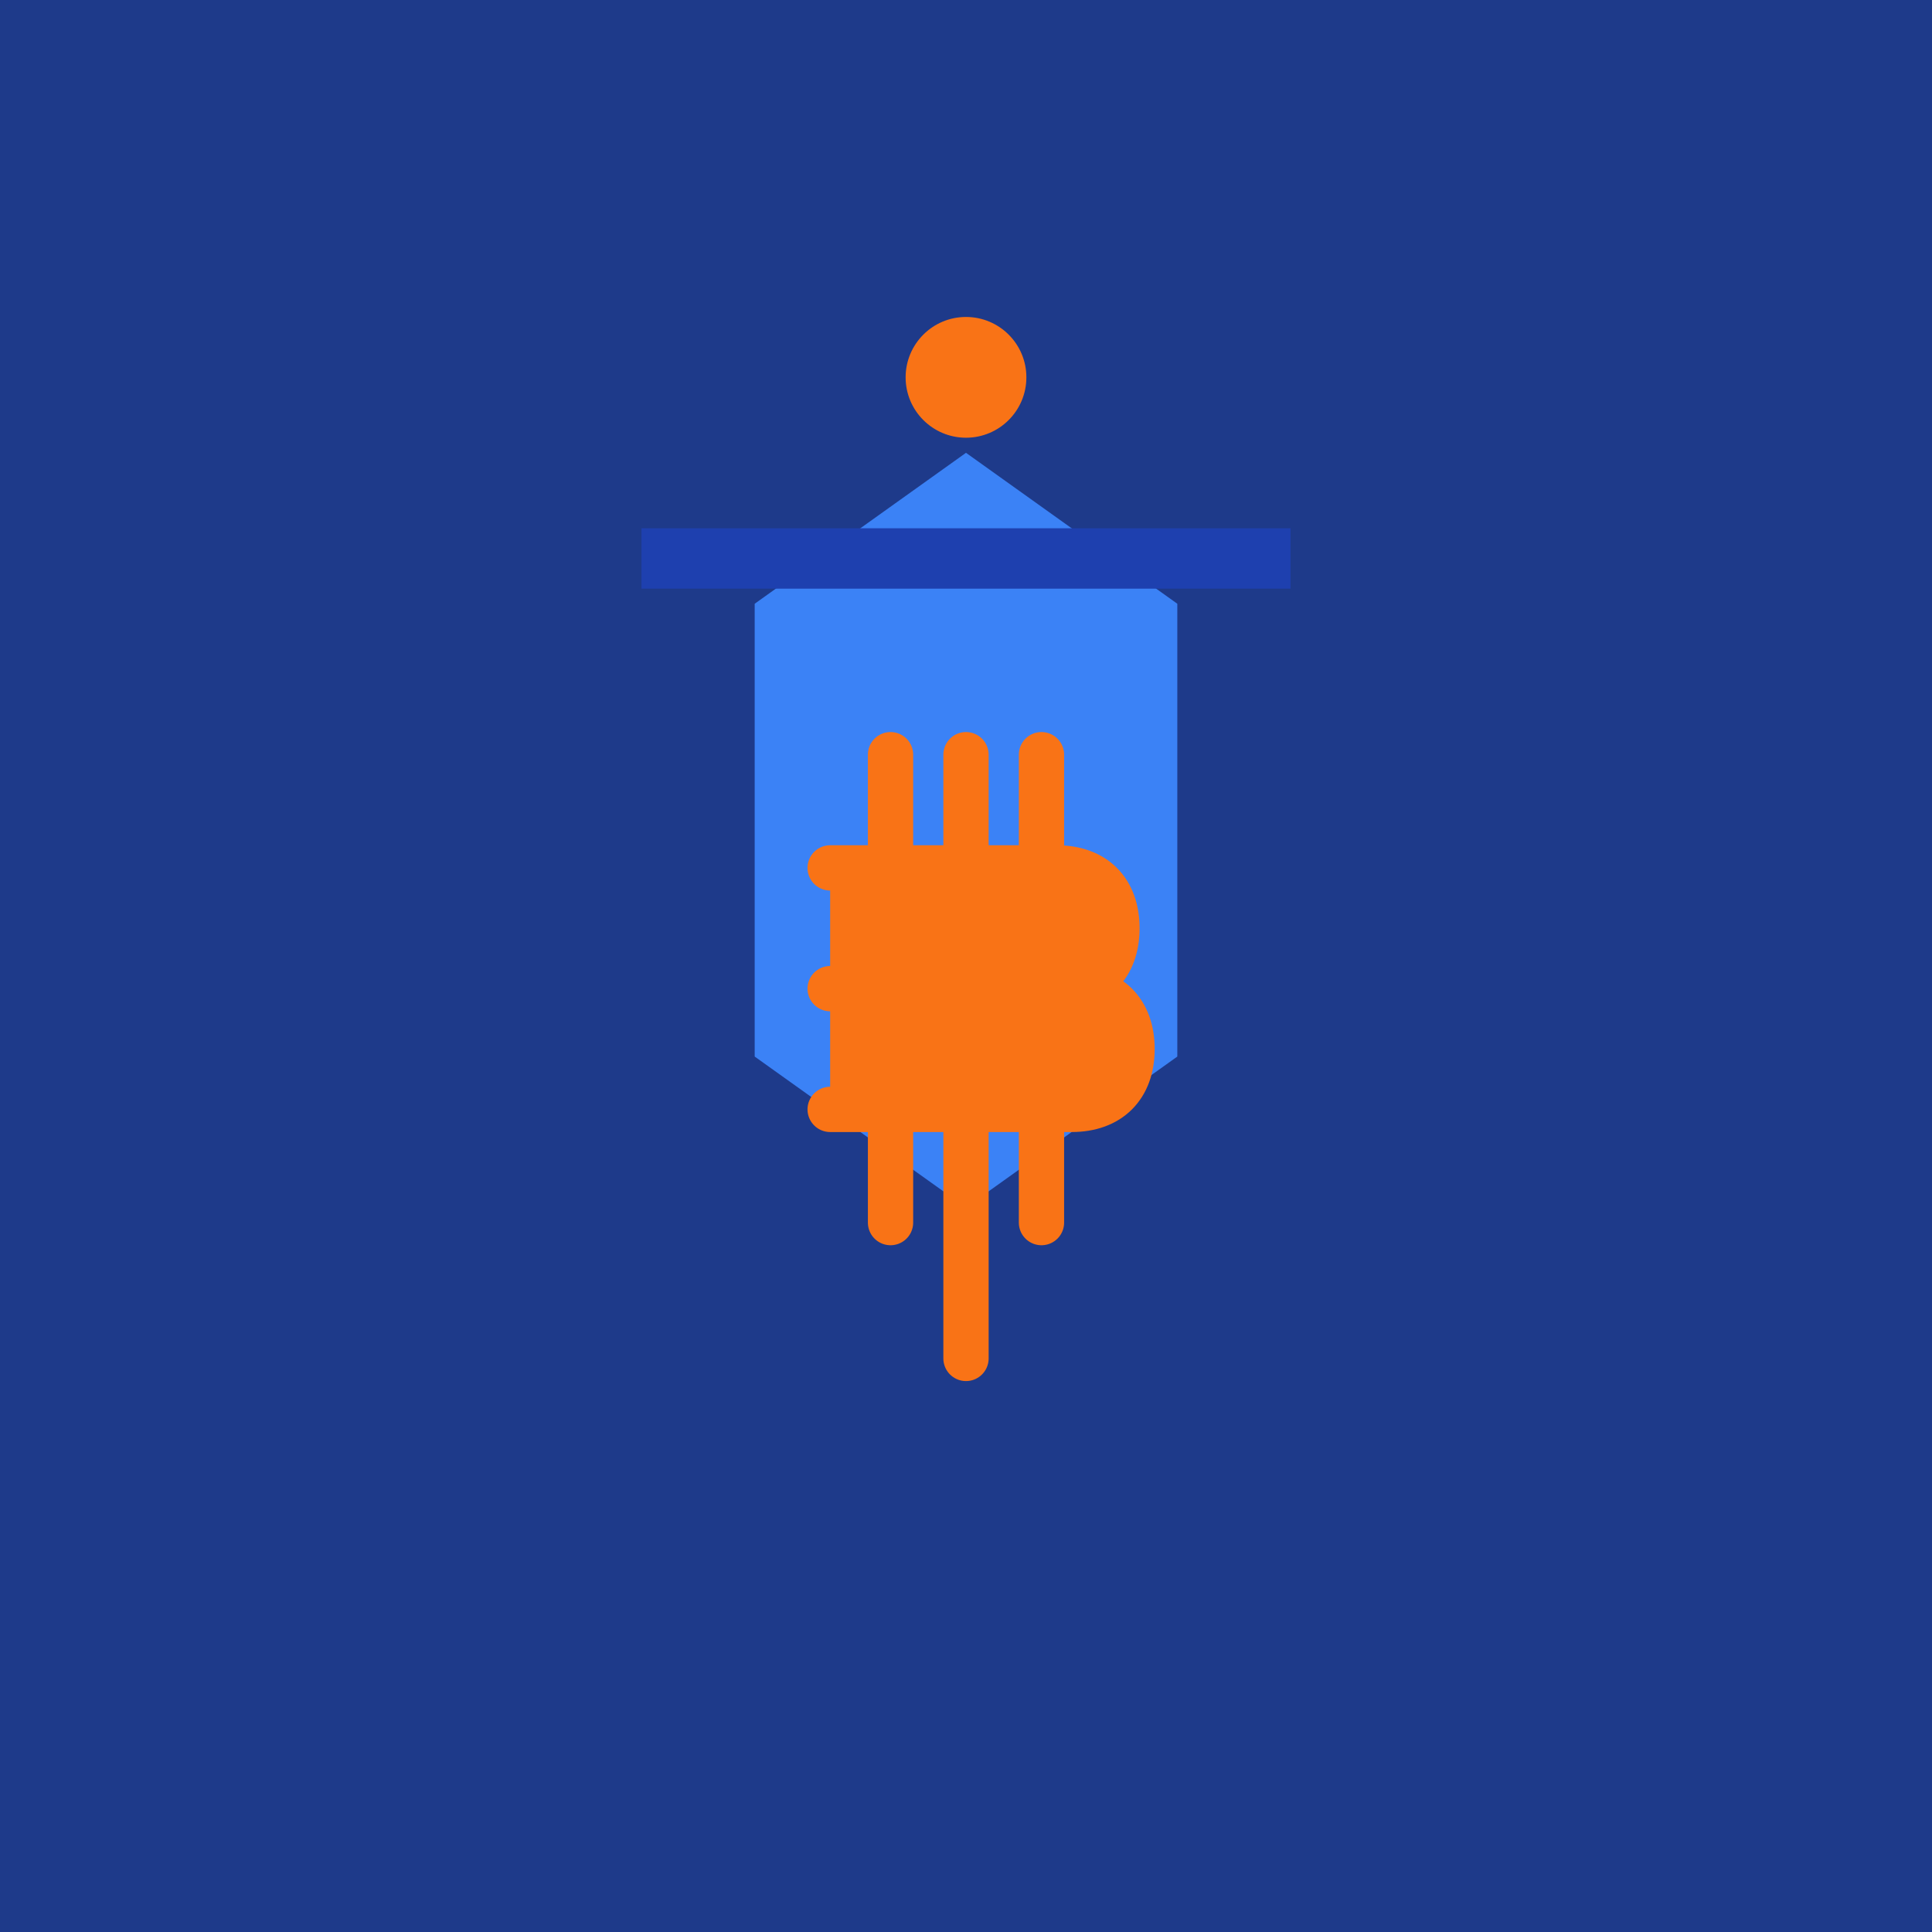 <svg xmlns="http://www.w3.org/2000/svg" viewBox="0 0 256 256">
  <rect width="256" height="256" fill="#1e3a8a"/>
  <path d="M128 60 L100 80 L100 140 L128 160 L156 140 L156 80 Z" fill="#3b82f6"/>
  <rect x="85" y="70" width="86" height="8" fill="#1e40af"/>
  <circle cx="128" cy="50" r="8" fill="#f97316"/>
  <path d="M128 100 L128 180 M110 115 L140 115 C145 115 148 118 148 123 C148 128 145 131 140 131 L110 131 M110 131 L142 131 C147 131 150 134 150 139 C150 144 147 147 142 147 L110 147 M118 100 L118 115 M138 100 L138 115 M118 147 L118 162 M138 147 L138 162" stroke="#f97316" stroke-width="6" fill="none" stroke-linecap="round" stroke-linejoin="round"/>
  <path d="M110 115 L140 115 C145 115 148 118 148 123 C148 128 145 131 140 131 L110 131 Z" fill="#f97316"/>
  <path d="M110 131 L142 131 C147 131 150 134 150 139 C150 144 147 147 142 147 L110 147 Z" fill="#f97316"/>
</svg>